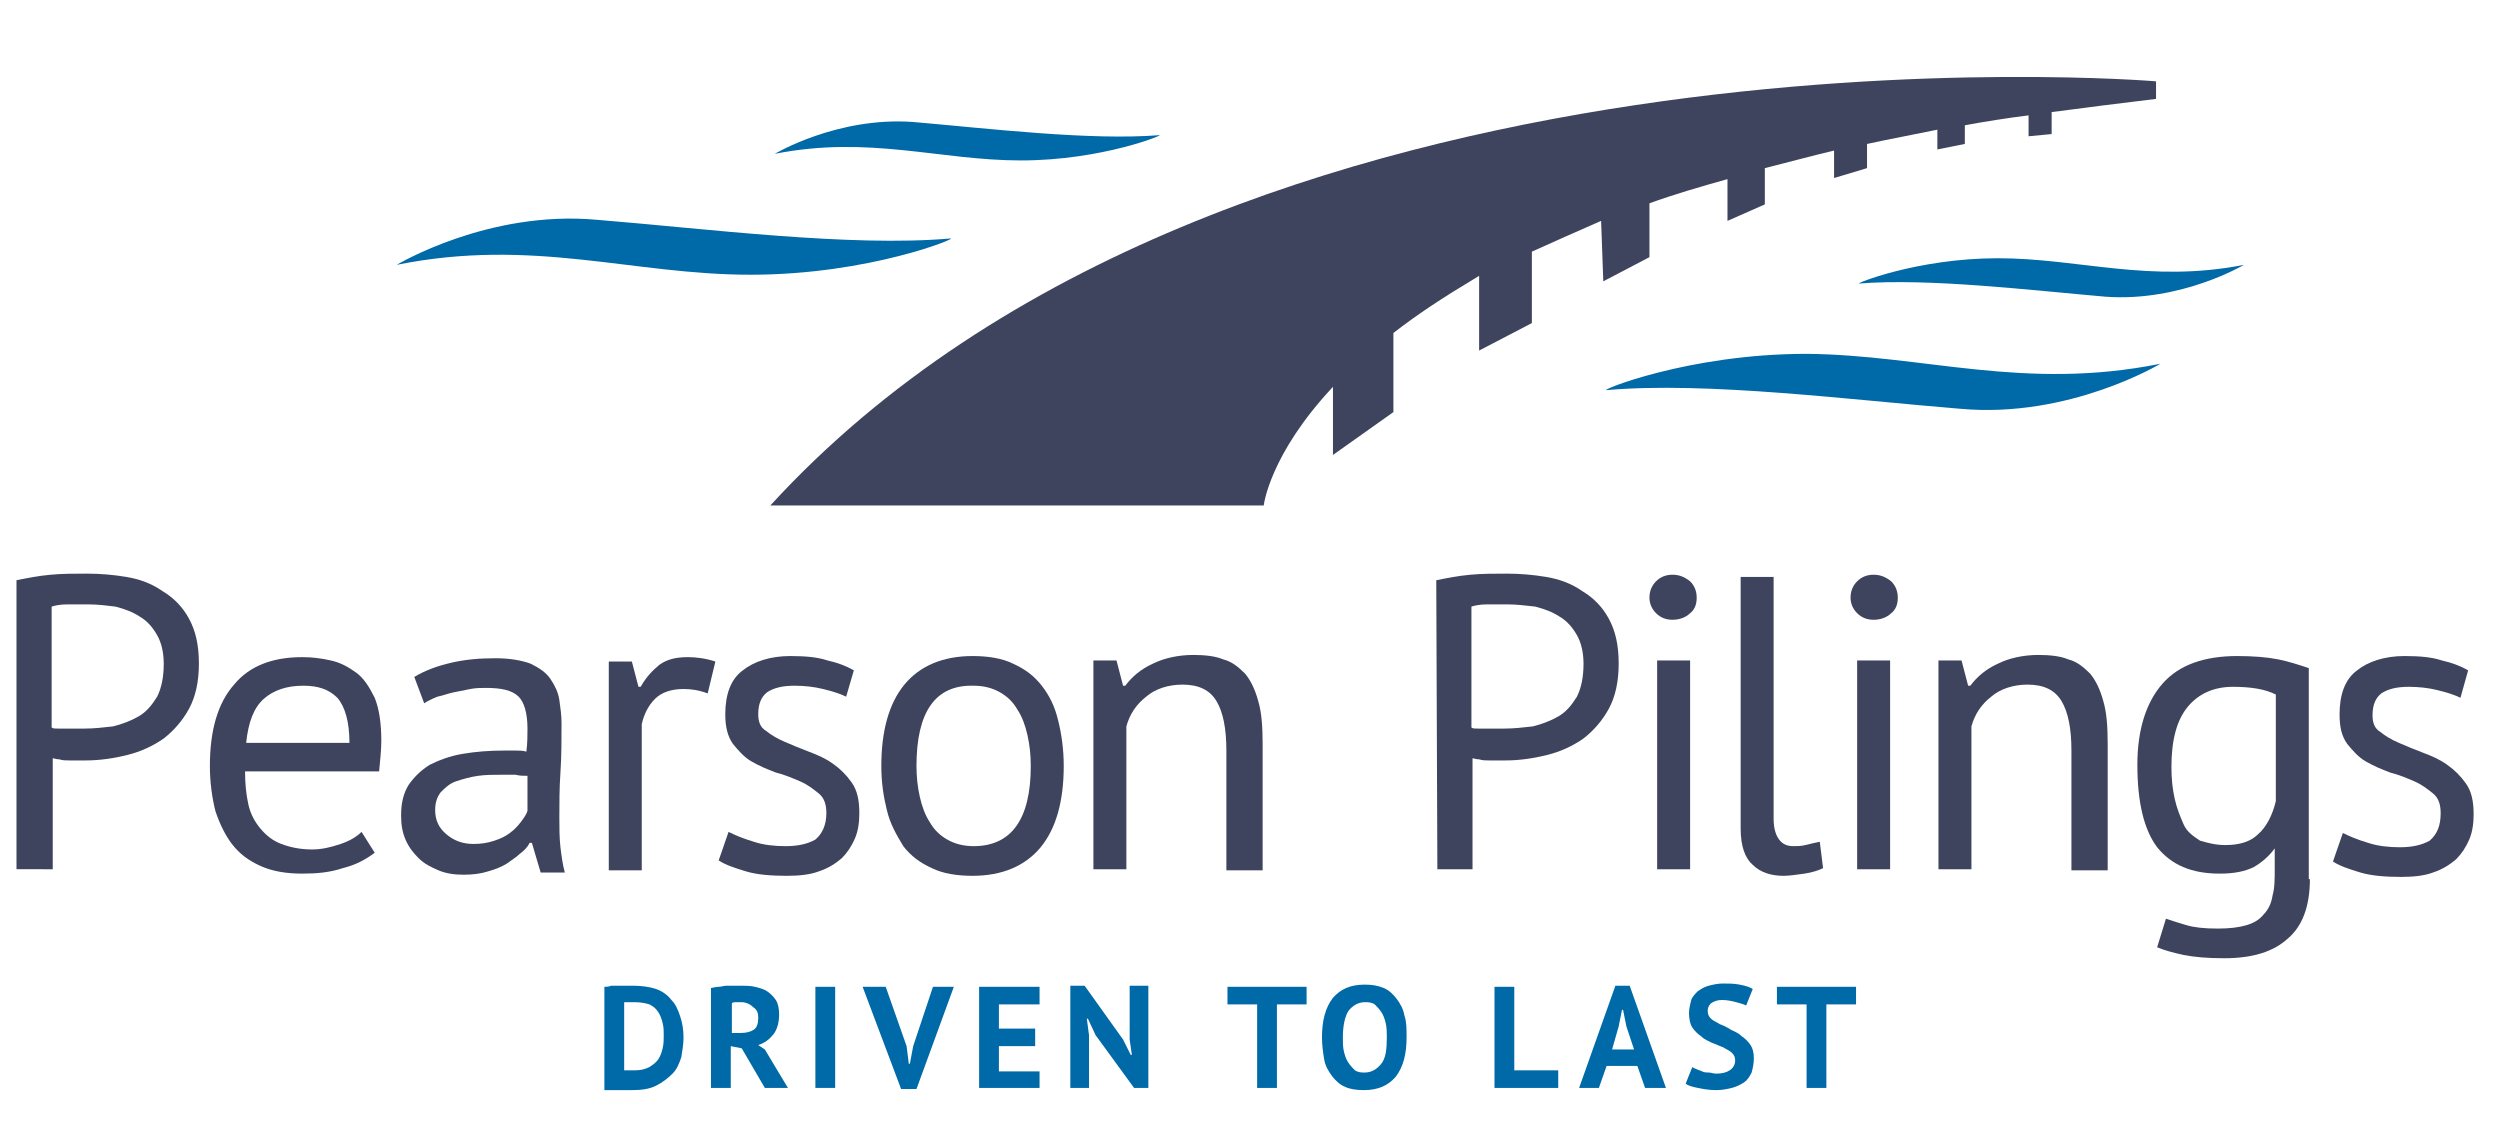 <?xml version="1.0" encoding="utf-8"?>
<!-- Generator: Adobe Illustrator 27.7.0, SVG Export Plug-In . SVG Version: 6.00 Build 0)  -->
<svg version="1.1" id="Layer_1" xmlns="http://www.w3.org/2000/svg" xmlns:xlink="http://www.w3.org/1999/xlink" x="0px" y="0px"
	 viewBox="0 0 227.5 103.8" style="enable-background:new 0 0 227.5 103.8;" xml:space="preserve">
<style type="text/css">
	.st0{fill:#3E445E;}
	.st1{fill:#0069A7;}
</style>
<path class="st0" d="M196.2,7.4c0,0-84.3-7.1-126.1,38.6H115c0,0,0.5-4.6,6.3-10.8v6.2l5.5-3.9l0-7.2c2.2-1.7,4.3-3.1,7.8-5.2v6.8
	l4.8-2.5l0-6.5c2.2-1,3.8-1.7,6.3-2.8l0.2,5.5l4.2-2.2l0-4.9c2.2-0.8,4.6-1.5,7.1-2.2l0,3.8l3.4-1.5v-3.3c2-0.5,4.2-1.1,6.3-1.6
	l0,2.5l3-0.9l0-2.2c1.8-0.4,4.5-0.9,6.4-1.3l0,1.8l2.5-0.5v-1.7c1.6-0.3,4.1-0.7,5.8-0.9l0,1.9l2.1-0.2v-2c3-0.4,6.2-0.8,9.5-1.2
	C196.2,9,196.2,7.4,196.2,7.4z"/>
<path class="st1" d="M36.1,24.1c0,0,8.3-5,18.2-4.1c9.9,0.8,23.1,2.5,32.2,1.7c0.8-0.1-7.4,3.3-18.2,3.3S48.5,21.6,36.1,24.1z"/>
<path class="st1" d="M70.5,14c0,0,5.7-3.4,12.6-2.9c6.9,0.6,16.1,1.7,22.4,1.2c0.6-0.1-5.2,2.3-12.6,2.3S79.1,12.3,70.5,14z"/>
<path class="st1" d="M196.6,33.1c0,0-8.3,5-18.2,4.1c-9.9-0.8-23.1-2.5-32.2-1.7c-0.8,0.1,7.4-3.3,18.2-3.3
	C175.1,32.3,184.2,35.6,196.6,33.1z"/>
<path class="st1" d="M204.2,24.1c0,0-5.7,3.4-12.6,2.9c-6.9-0.6-16.1-1.7-22.4-1.2c-0.6,0.1,5.2-2.3,12.6-2.3S195.6,25.8,204.2,24.1
	z"/>
<g>
	<path class="st0" d="M1.5,52.8c1-0.2,2-0.4,3.1-0.5c1.1-0.1,2.2-0.1,3.3-0.1c1.2,0,2.4,0.1,3.6,0.3c1.2,0.2,2.3,0.6,3.3,1.3
		c1,0.6,1.8,1.4,2.4,2.5c0.6,1.1,0.9,2.4,0.9,4.1c0,1.6-0.3,3-0.9,4.1c-0.6,1.1-1.4,2-2.3,2.7c-1,0.7-2.1,1.2-3.3,1.5
		c-1.2,0.3-2.5,0.5-3.8,0.5c-0.1,0-0.3,0-0.6,0c-0.3,0-0.6,0-0.9,0c-0.3,0-0.6,0-0.9-0.1c-0.3,0-0.5-0.1-0.6-0.1v10.1H1.5V52.8z
		 M8,55c-0.7,0-1.3,0-1.9,0c-0.6,0-1.1,0.1-1.4,0.2v11c0.1,0.1,0.3,0.1,0.6,0.1c0.3,0,0.6,0,0.9,0c0.3,0,0.6,0,0.9,0
		c0.3,0,0.5,0,0.6,0c0.9,0,1.7-0.1,2.6-0.2c0.8-0.2,1.6-0.5,2.3-0.9c0.7-0.4,1.2-1,1.7-1.8c0.4-0.8,0.6-1.8,0.6-3
		c0-1-0.2-1.9-0.6-2.6c-0.4-0.7-0.9-1.3-1.6-1.7c-0.6-0.4-1.4-0.7-2.2-0.9C9.7,55.1,8.9,55,8,55z"/>
	<path class="st0" d="M34.1,77.6c-0.8,0.6-1.7,1.1-2.9,1.4c-1.2,0.4-2.4,0.5-3.7,0.5c-1.4,0-2.7-0.2-3.8-0.7c-1.1-0.5-1.9-1.1-2.6-2
		C20.5,76,20,75,19.6,73.8c-0.3-1.2-0.5-2.6-0.5-4.1c0-3.2,0.7-5.7,2.2-7.4c1.4-1.7,3.5-2.5,6.2-2.5c0.9,0,1.7,0.1,2.6,0.3
		c0.9,0.2,1.6,0.6,2.3,1.1c0.7,0.5,1.2,1.3,1.7,2.3c0.4,1,0.6,2.3,0.6,3.9c0,0.8-0.1,1.8-0.2,2.8H22.3c0,1.1,0.1,2.1,0.3,3
		c0.2,0.9,0.6,1.6,1.1,2.2c0.5,0.6,1.1,1.1,1.9,1.4c0.8,0.3,1.7,0.5,2.8,0.5c0.9,0,1.7-0.2,2.6-0.5c0.9-0.3,1.5-0.7,1.9-1.1
		L34.1,77.6z M27.6,62.4c-1.5,0-2.7,0.4-3.6,1.2c-0.9,0.8-1.4,2.1-1.6,4h9.4c0-1.9-0.4-3.3-1.1-4.1C29.9,62.7,28.9,62.4,27.6,62.4z"
		/>
	<path class="st0" d="M37.7,61.6c1-0.6,2.1-1,3.4-1.3c1.3-0.3,2.6-0.4,4-0.4c1.3,0,2.4,0.2,3.2,0.5c0.8,0.4,1.4,0.8,1.8,1.4
		c0.4,0.6,0.7,1.2,0.8,1.9c0.1,0.7,0.2,1.4,0.2,2.1c0,1.5,0,3-0.1,4.5c-0.1,1.4-0.1,2.8-0.1,4.1c0,0.9,0,1.8,0.1,2.7
		c0.1,0.8,0.2,1.6,0.4,2.3h-2.2l-0.8-2.7h-0.2c-0.2,0.4-0.5,0.7-0.9,1c-0.3,0.3-0.8,0.6-1.2,0.9c-0.5,0.3-1,0.5-1.7,0.7
		c-0.6,0.2-1.4,0.3-2.2,0.3c-0.8,0-1.6-0.1-2.3-0.4c-0.7-0.3-1.3-0.6-1.8-1.1c-0.5-0.5-0.9-1-1.2-1.7c-0.3-0.7-0.4-1.4-0.4-2.2
		c0-1.1,0.2-2,0.7-2.8c0.5-0.7,1.1-1.3,1.9-1.8c0.8-0.4,1.8-0.8,3-1c1.2-0.2,2.4-0.3,3.8-0.3c0.4,0,0.7,0,1,0c0.3,0,0.7,0,1,0.1
		c0.1-0.8,0.1-1.4,0.1-2.1c0-1.4-0.3-2.4-0.8-2.9c-0.6-0.6-1.6-0.8-3-0.8c-0.4,0-0.9,0-1.4,0.1c-0.5,0.1-1,0.2-1.5,0.3
		c-0.5,0.1-1,0.3-1.5,0.4c-0.5,0.2-0.9,0.4-1.2,0.6L37.7,61.6z M43.1,76.8c0.7,0,1.3-0.1,1.9-0.3c0.6-0.2,1-0.4,1.4-0.7
		c0.4-0.3,0.7-0.6,1-1c0.3-0.4,0.5-0.7,0.6-1v-3.2c-0.4,0-0.7,0-1.1-0.1c-0.4,0-0.7,0-1.1,0c-0.8,0-1.6,0-2.3,0.1
		c-0.7,0.1-1.4,0.3-2,0.5c-0.6,0.2-1,0.6-1.4,1c-0.3,0.4-0.5,0.9-0.5,1.6c0,0.9,0.3,1.6,1,2.2C41.3,76.5,42.1,76.8,43.1,76.8z"/>
	<path class="st0" d="M64.4,63.1c-0.8-0.3-1.5-0.4-2.2-0.4c-1.1,0-2,0.3-2.6,0.9c-0.6,0.6-1,1.4-1.2,2.3v13.3h-3v-19h2.1l0.6,2.3
		h0.2c0.5-0.9,1.1-1.5,1.7-2c0.7-0.5,1.5-0.7,2.6-0.7c0.7,0,1.6,0.1,2.5,0.4L64.4,63.1z"/>
	<path class="st0" d="M75.2,74c0-0.8-0.2-1.4-0.7-1.8c-0.5-0.4-1-0.8-1.7-1.1c-0.7-0.3-1.4-0.6-2.2-0.8c-0.8-0.3-1.5-0.6-2.2-1
		c-0.7-0.4-1.2-1-1.7-1.6C66.2,67,66,66.1,66,65c0-1.8,0.5-3.2,1.6-4c1-0.8,2.5-1.3,4.3-1.3c1.4,0,2.5,0.1,3.4,0.4
		c0.9,0.2,1.7,0.5,2.4,0.9L77,63.4c-0.6-0.3-1.3-0.5-2.1-0.7c-0.8-0.2-1.7-0.3-2.6-0.3c-1.1,0-1.9,0.2-2.5,0.6c-0.5,0.4-0.8,1-0.8,2
		c0,0.7,0.2,1.2,0.7,1.5c0.5,0.4,1,0.7,1.7,1c0.7,0.3,1.4,0.6,2.2,0.9c0.8,0.3,1.5,0.6,2.2,1.1c0.7,0.5,1.2,1,1.7,1.7
		c0.5,0.7,0.7,1.6,0.7,2.8c0,0.8-0.1,1.6-0.4,2.3c-0.3,0.7-0.7,1.3-1.2,1.8c-0.6,0.5-1.2,0.9-2.1,1.2c-0.8,0.3-1.8,0.4-2.9,0.4
		c-1.4,0-2.7-0.1-3.7-0.4c-1-0.3-1.9-0.6-2.5-1l0.9-2.6c0.6,0.3,1.3,0.6,2.3,0.9c0.9,0.3,1.9,0.4,2.9,0.4c1.1,0,2-0.2,2.7-0.6
		C74.8,75.9,75.2,75.1,75.2,74z"/>
	<path class="st0" d="M80.2,69.7c0-3.2,0.7-5.7,2.1-7.4c1.4-1.7,3.5-2.6,6.2-2.6c1.4,0,2.7,0.2,3.7,0.7c1.1,0.5,1.9,1.1,2.6,2
		c0.7,0.9,1.2,1.9,1.5,3.2c0.3,1.2,0.5,2.6,0.5,4.1c0,3.2-0.7,5.7-2.1,7.4c-1.4,1.7-3.5,2.6-6.2,2.6c-1.4,0-2.7-0.2-3.7-0.7
		c-1.1-0.5-1.9-1.1-2.6-2C81.6,76,81,75,80.7,73.7C80.4,72.5,80.2,71.2,80.2,69.7z M83.4,69.7c0,1,0.1,1.9,0.3,2.8
		c0.2,0.9,0.5,1.7,0.9,2.3c0.4,0.7,0.9,1.2,1.6,1.6c0.7,0.4,1.5,0.6,2.4,0.6c3.4,0,5.2-2.4,5.2-7.3c0-1-0.1-1.9-0.3-2.8
		c-0.2-0.9-0.5-1.7-0.9-2.3c-0.4-0.7-0.9-1.2-1.6-1.6c-0.7-0.4-1.5-0.6-2.4-0.6C85.1,62.3,83.4,64.8,83.4,69.7z"/>
	<path class="st0" d="M111.6,79.2V68.3c0-2-0.3-3.5-0.9-4.5c-0.6-1-1.6-1.5-3.1-1.5c-1.3,0-2.5,0.4-3.3,1.1
		c-0.9,0.7-1.5,1.6-1.8,2.7v13h-3v-19h2.1l0.6,2.3h0.2c0.6-0.8,1.4-1.5,2.5-2c1-0.5,2.3-0.8,3.7-0.8c1,0,2,0.1,2.7,0.4
		c0.8,0.2,1.4,0.7,2,1.3c0.5,0.6,0.9,1.4,1.2,2.5c0.3,1,0.4,2.3,0.4,3.9v11.5L111.6,79.2L111.6,79.2z"/>
	<path class="st0" d="M130.7,52.8c1-0.2,2-0.4,3.1-0.5c1.1-0.1,2.2-0.1,3.3-0.1c1.2,0,2.4,0.1,3.6,0.3c1.2,0.2,2.3,0.6,3.3,1.3
		c1,0.6,1.8,1.4,2.4,2.5c0.6,1.1,0.9,2.4,0.9,4.1c0,1.6-0.3,3-0.9,4.1c-0.6,1.1-1.4,2-2.3,2.7c-1,0.7-2.1,1.2-3.3,1.5
		c-1.2,0.3-2.5,0.5-3.8,0.5c-0.1,0-0.3,0-0.6,0s-0.6,0-0.9,0c-0.3,0-0.6,0-0.9-0.1c-0.3,0-0.5-0.1-0.6-0.1v10.1h-3.2L130.7,52.8
		L130.7,52.8z M137.2,55c-0.7,0-1.3,0-1.9,0c-0.6,0-1.1,0.1-1.4,0.2v11c0.1,0.1,0.3,0.1,0.6,0.1c0.3,0,0.6,0,0.9,0
		c0.3,0,0.6,0,0.9,0c0.3,0,0.5,0,0.6,0c0.9,0,1.7-0.1,2.6-0.2c0.8-0.2,1.6-0.5,2.3-0.9c0.7-0.4,1.2-1,1.7-1.8c0.4-0.8,0.6-1.8,0.6-3
		c0-1-0.2-1.9-0.6-2.6c-0.4-0.7-0.9-1.3-1.6-1.7c-0.6-0.4-1.4-0.7-2.2-0.9C138.8,55.1,138,55,137.2,55z"/>
	<path class="st0" d="M150.1,54.4c0-0.6,0.2-1.1,0.6-1.5c0.4-0.4,0.9-0.6,1.5-0.6c0.6,0,1.1,0.2,1.6,0.6c0.4,0.4,0.6,0.9,0.6,1.5
		c0,0.6-0.2,1.1-0.6,1.4c-0.4,0.4-1,0.6-1.6,0.6c-0.6,0-1.1-0.2-1.5-0.6C150.3,55.4,150.1,54.9,150.1,54.4z M150.8,60.1h3v19h-3
		V60.1z"/>
	<path class="st0" d="M161.4,74.5c0,0.9,0.2,1.5,0.5,1.9c0.3,0.4,0.7,0.6,1.3,0.6c0.3,0,0.7,0,1.1-0.1c0.4-0.1,0.8-0.2,1.3-0.3
		l0.3,2.4c-0.4,0.2-1,0.4-1.7,0.5c-0.7,0.1-1.4,0.2-1.9,0.2c-1.1,0-2.1-0.3-2.8-1c-0.7-0.6-1.1-1.7-1.1-3.3V52.5h3L161.4,74.5
		L161.4,74.5z"/>
	<path class="st0" d="M168.4,54.4c0-0.6,0.2-1.1,0.6-1.5c0.4-0.4,0.9-0.6,1.5-0.6c0.6,0,1.1,0.2,1.6,0.6c0.4,0.4,0.6,0.9,0.6,1.5
		c0,0.6-0.2,1.1-0.6,1.4c-0.4,0.4-1,0.6-1.6,0.6c-0.6,0-1.1-0.2-1.5-0.6C168.6,55.4,168.4,54.9,168.4,54.4z M169,60.1h3v19h-3V60.1z
		"/>
	<path class="st0" d="M188.5,79.2V68.3c0-2-0.3-3.5-0.9-4.5c-0.6-1-1.6-1.5-3.1-1.5c-1.3,0-2.5,0.4-3.3,1.1
		c-0.9,0.7-1.5,1.6-1.8,2.7v13h-3v-19h2.1l0.6,2.3h0.2c0.6-0.8,1.4-1.5,2.5-2c1-0.5,2.3-0.8,3.7-0.8c1,0,2,0.1,2.7,0.4
		c0.8,0.2,1.4,0.7,2,1.3c0.5,0.6,0.9,1.4,1.2,2.5c0.3,1,0.4,2.3,0.4,3.9v11.5L188.5,79.2L188.5,79.2z"/>
	<path class="st0" d="M210.2,80c0,2.5-0.7,4.3-2,5.4c-1.3,1.2-3.2,1.8-5.8,1.8c-1.5,0-2.7-0.1-3.7-0.3c-0.9-0.2-1.7-0.4-2.4-0.7
		l0.8-2.6c0.6,0.2,1.2,0.4,1.9,0.6c0.7,0.2,1.6,0.3,2.8,0.3c1.1,0,1.9-0.1,2.6-0.3c0.7-0.2,1.2-0.5,1.6-1c0.4-0.4,0.7-1,0.8-1.7
		c0.2-0.7,0.2-1.5,0.2-2.5v-1.8H207c-0.5,0.7-1.2,1.3-1.9,1.7c-0.8,0.4-1.8,0.6-3.1,0.6c-2.6,0-4.4-0.8-5.7-2.4
		c-1.2-1.6-1.8-4.1-1.8-7.5c0-3.2,0.8-5.7,2.3-7.4c1.5-1.7,3.8-2.5,6.8-2.5c1.4,0,2.7,0.1,3.7,0.3c1,0.2,1.9,0.5,2.8,0.8V80z
		 M202.5,76.9c1.3,0,2.3-0.3,3-1c0.7-0.6,1.3-1.7,1.6-3v-9.7c-1-0.5-2.3-0.7-3.9-0.7c-1.7,0-3.1,0.6-4.1,1.8c-1,1.2-1.5,3-1.5,5.5
		c0,1.1,0.1,2,0.3,2.9c0.2,0.9,0.5,1.6,0.8,2.3s0.9,1.1,1.5,1.5C200.9,76.7,201.6,76.9,202.5,76.9z"/>
	<path class="st0" d="M222.1,74c0-0.8-0.2-1.4-0.7-1.8c-0.5-0.4-1-0.8-1.7-1.1c-0.7-0.3-1.4-0.6-2.2-0.8c-0.8-0.3-1.5-0.6-2.2-1
		c-0.7-0.4-1.2-1-1.7-1.6c-0.5-0.7-0.7-1.5-0.7-2.7c0-1.8,0.5-3.2,1.6-4c1-0.8,2.5-1.3,4.3-1.3c1.4,0,2.5,0.1,3.4,0.4
		c0.9,0.2,1.7,0.5,2.4,0.9l-0.7,2.5c-0.6-0.3-1.3-0.5-2.1-0.7c-0.8-0.2-1.7-0.3-2.6-0.3c-1.1,0-1.9,0.2-2.5,0.6
		c-0.5,0.4-0.8,1-0.8,2c0,0.7,0.2,1.2,0.7,1.5c0.5,0.4,1,0.7,1.7,1c0.7,0.3,1.4,0.6,2.2,0.9c0.8,0.3,1.5,0.6,2.2,1.1
		c0.7,0.5,1.2,1,1.7,1.7c0.5,0.7,0.7,1.6,0.7,2.8c0,0.8-0.1,1.6-0.4,2.3c-0.3,0.7-0.7,1.3-1.2,1.8c-0.6,0.5-1.2,0.9-2.1,1.2
		c-0.8,0.3-1.8,0.4-2.9,0.4c-1.4,0-2.7-0.1-3.7-0.4c-1-0.3-1.9-0.6-2.5-1l0.9-2.6c0.6,0.3,1.3,0.6,2.3,0.9c0.9,0.3,1.9,0.4,2.9,0.4
		c1.1,0,2-0.2,2.7-0.6C221.8,75.9,222.1,75.1,222.1,74z"/>
</g>
<g>
	<path class="st1" d="M55,89.8c0.2,0,0.4,0,0.6-0.1c0.2,0,0.5,0,0.7,0c0.2,0,0.5,0,0.7,0c0.2,0,0.4,0,0.6,0c0.8,0,1.5,0.1,2.1,0.3
		c0.6,0.2,1.1,0.6,1.4,1c0.4,0.4,0.6,0.9,0.8,1.5c0.2,0.6,0.3,1.2,0.3,1.9c0,0.6-0.1,1.2-0.2,1.8c-0.2,0.6-0.4,1.1-0.8,1.5
		c-0.4,0.4-0.9,0.8-1.5,1.1c-0.6,0.3-1.3,0.4-2.2,0.4c-0.1,0-0.3,0-0.6,0c-0.2,0-0.5,0-0.7,0s-0.5,0-0.7,0c-0.2,0-0.4,0-0.5,0
		C55,99,55,89.8,55,89.8z M57.8,91.2c-0.2,0-0.4,0-0.6,0c-0.2,0-0.3,0-0.4,0v6.2c0,0,0.1,0,0.2,0c0.1,0,0.2,0,0.3,0
		c0.1,0,0.2,0,0.3,0c0.1,0,0.2,0,0.2,0c0.5,0,0.9-0.1,1.3-0.3c0.3-0.2,0.6-0.4,0.8-0.7c0.2-0.3,0.3-0.6,0.4-1
		c0.1-0.4,0.1-0.8,0.1-1.2c0-0.4,0-0.7-0.1-1.1c-0.1-0.4-0.2-0.7-0.4-1c-0.2-0.3-0.4-0.5-0.8-0.7C58.8,91.3,58.3,91.2,57.8,91.2z"/>
	<path class="st1" d="M64.7,89.9c0.2,0,0.4-0.1,0.7-0.1c0.2,0,0.5-0.1,0.7-0.1c0.2,0,0.5,0,0.7,0c0.2,0,0.4,0,0.6,0
		c0.4,0,0.9,0,1.3,0.1c0.4,0.1,0.8,0.2,1.1,0.4c0.3,0.2,0.6,0.5,0.8,0.8c0.2,0.3,0.3,0.8,0.3,1.3c0,0.8-0.2,1.4-0.5,1.8
		c-0.4,0.5-0.8,0.8-1.4,1l0.6,0.4l2.1,3.5h-2.1l-2.1-3.6l-1-0.2V99h-1.8L64.7,89.9L64.7,89.9z M67.5,91.2c-0.2,0-0.4,0-0.5,0
		c-0.2,0-0.3,0-0.4,0.1V94h0.8c0.5,0,0.9-0.1,1.2-0.3c0.3-0.2,0.4-0.6,0.4-1.1c0-0.4-0.1-0.7-0.4-0.9C68.3,91.4,67.9,91.2,67.5,91.2
		z"/>
	<path class="st1" d="M74.2,89.8H76V99h-1.8V89.8z"/>
	<path class="st1" d="M82.5,95.2l0.2,1.6h0.1l0.3-1.6l1.8-5.4h1.9l-3.4,9.3H82l-3.5-9.3h2.1L82.5,95.2z"/>
	<path class="st1" d="M89.1,89.8h5.5v1.6h-3.7v2.2h3.3v1.6h-3.3v2.3h3.7V99h-5.5V89.8z"/>
	<path class="st1" d="M99.7,94.2L99,92.7h-0.1l0.2,1.5V99h-1.7v-9.3h1.3l3.5,4.9l0.7,1.4h0.1l-0.2-1.4v-4.9h1.7v9.3h-1.3L99.7,94.2z
		"/>
	<path class="st1" d="M118.9,91.4h-2.7V99h-1.8v-7.6h-2.7v-1.6h7.2L118.9,91.4L118.9,91.4z"/>
	<path class="st1" d="M120.3,94.4c0-1.5,0.3-2.7,1-3.6c0.7-0.8,1.6-1.2,2.9-1.2c0.7,0,1.2,0.1,1.7,0.3c0.5,0.2,0.9,0.6,1.2,1
		c0.3,0.4,0.6,0.9,0.7,1.5c0.2,0.6,0.2,1.2,0.2,2c0,1.5-0.3,2.7-1,3.6c-0.7,0.8-1.6,1.2-2.9,1.2c-0.7,0-1.3-0.1-1.7-0.3
		c-0.5-0.2-0.9-0.6-1.2-1c-0.3-0.4-0.6-0.9-0.7-1.5C120.4,95.8,120.3,95.1,120.3,94.4z M122.2,94.4c0,0.5,0,0.9,0.1,1.3
		c0.1,0.4,0.2,0.7,0.4,1c0.2,0.3,0.4,0.5,0.6,0.7c0.3,0.2,0.6,0.2,0.9,0.2c0.6,0,1.1-0.3,1.5-0.8s0.5-1.3,0.5-2.4
		c0-0.4,0-0.9-0.1-1.3c-0.1-0.4-0.2-0.7-0.4-1c-0.2-0.3-0.4-0.5-0.6-0.7c-0.3-0.2-0.6-0.2-0.9-0.2c-0.6,0-1.1,0.3-1.5,0.8
		C122.4,92.5,122.2,93.3,122.2,94.4z"/>
	<path class="st1" d="M141.8,99H136v-9.2h1.8v7.6h4C141.8,97.4,141.8,99,141.8,99z"/>
	<path class="st1" d="M149,97h-2.8l-0.7,2h-1.8l3.3-9.3h1.3l3.3,9.3h-1.9L149,97z M146.7,95.5h2l-0.7-2.1l-0.3-1.5h-0.1l-0.3,1.5
		L146.7,95.5z"/>
	<path class="st1" d="M157.9,96.5c0-0.3-0.1-0.5-0.3-0.7c-0.2-0.2-0.5-0.3-0.8-0.5c-0.3-0.1-0.7-0.3-1-0.4c-0.4-0.2-0.7-0.3-1-0.6
		c-0.3-0.2-0.6-0.5-0.8-0.8c-0.2-0.3-0.3-0.8-0.3-1.3c0-0.4,0.1-0.8,0.2-1.2c0.1-0.3,0.4-0.6,0.6-0.8c0.3-0.2,0.6-0.4,1-0.5
		c0.4-0.1,0.8-0.2,1.3-0.2c0.5,0,1,0,1.5,0.1c0.5,0.1,0.9,0.2,1.2,0.4l-0.6,1.5c-0.2-0.1-0.5-0.2-0.9-0.3c-0.4-0.1-0.8-0.2-1.3-0.2
		c-0.4,0-0.7,0.1-1,0.3c-0.2,0.2-0.3,0.4-0.3,0.7c0,0.3,0.1,0.5,0.3,0.7c0.2,0.2,0.5,0.3,0.8,0.5c0.3,0.1,0.7,0.3,1,0.5
		c0.4,0.2,0.7,0.3,1,0.6c0.3,0.2,0.6,0.5,0.8,0.8c0.2,0.3,0.3,0.7,0.3,1.2c0,0.5-0.1,0.9-0.2,1.3c-0.2,0.4-0.4,0.7-0.7,0.9
		c-0.3,0.2-0.7,0.4-1.1,0.5c-0.4,0.1-0.9,0.2-1.4,0.2c-0.7,0-1.2-0.1-1.7-0.2s-0.9-0.2-1.1-0.4l0.6-1.5c0.1,0.1,0.2,0.1,0.4,0.2
		c0.2,0.1,0.3,0.1,0.5,0.2c0.2,0.1,0.4,0.1,0.6,0.1c0.2,0,0.4,0.1,0.7,0.1c0.5,0,0.9-0.1,1.2-0.3C157.7,97.2,157.9,96.9,157.9,96.5z
		"/>
	<path class="st1" d="M168.9,91.4h-2.7V99h-1.8v-7.6h-2.7v-1.6h7.2L168.9,91.4L168.9,91.4z"/>
</g>
</svg>
